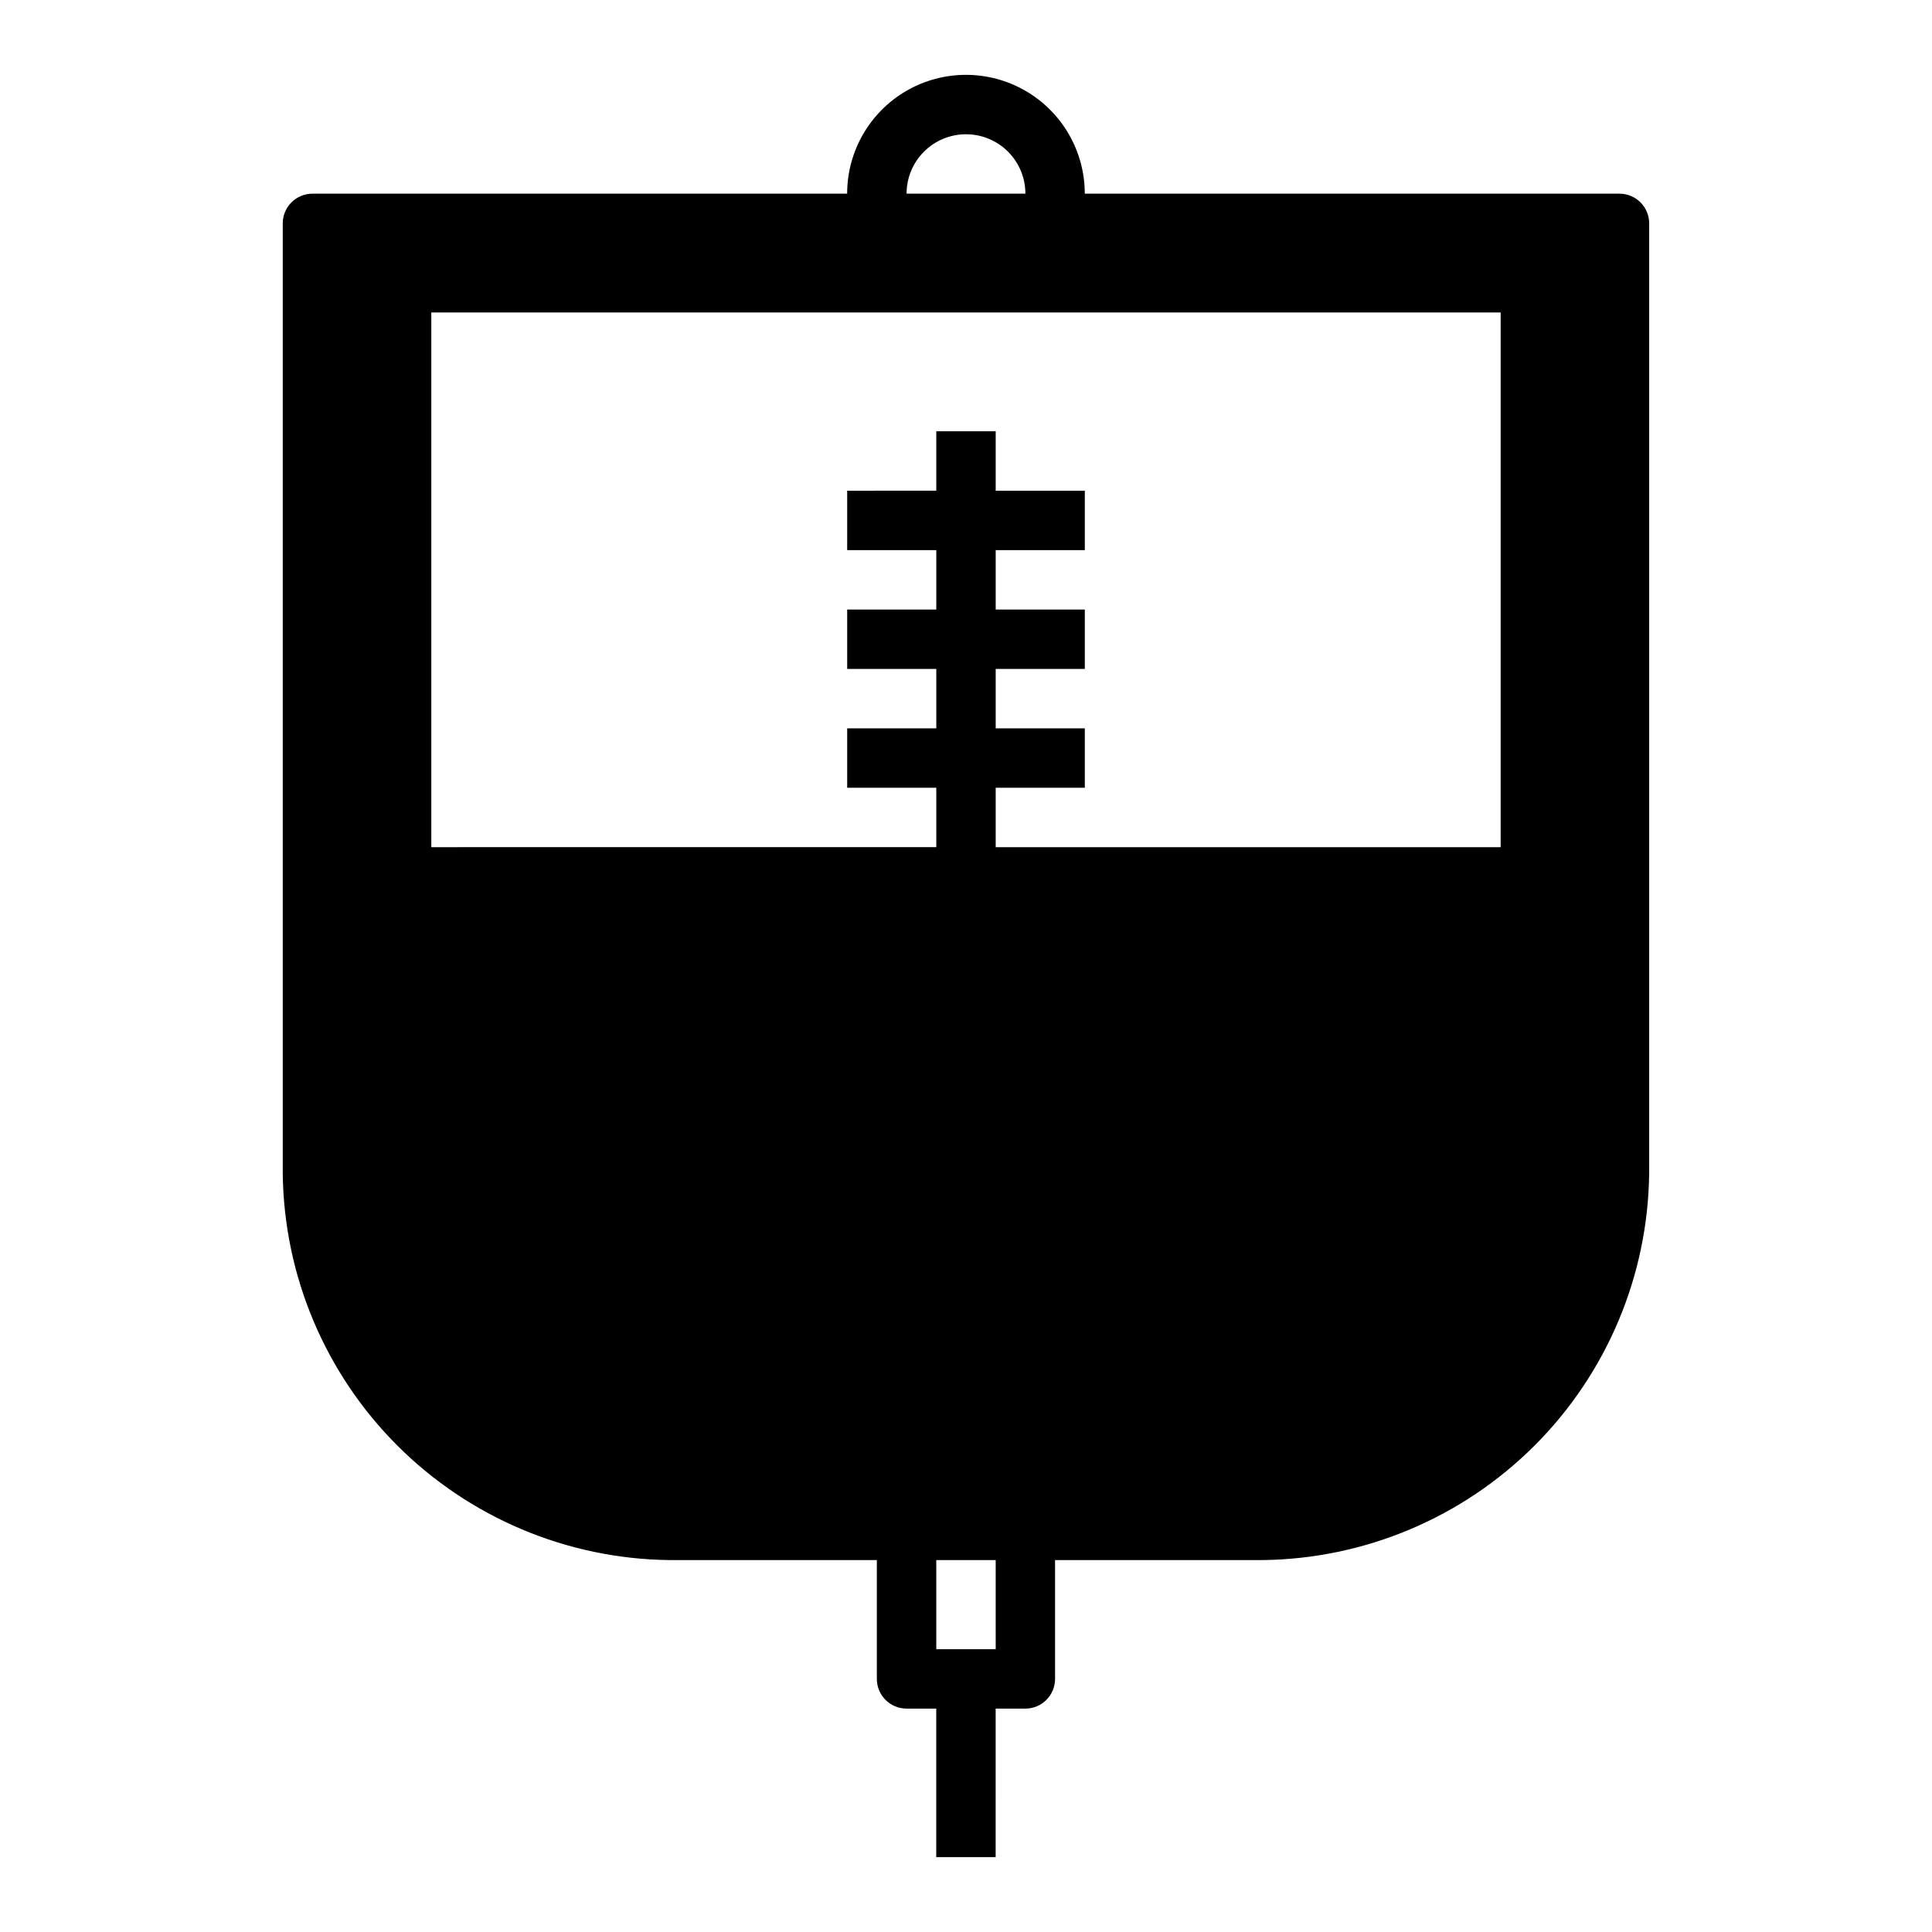 <?xml version="1.0" encoding="UTF-8"?>
<!-- Uploaded to: ICON Repo, www.svgrepo.com, Generator: ICON Repo Mixer Tools -->
<svg fill="#000000" width="800px" height="800px" version="1.1" viewBox="144 144 512 512" xmlns="http://www.w3.org/2000/svg">
 <path d="m581.05 455.1v-251.9c0-2.09-0.828-4.09-2.305-5.566-1.477-1.477-3.481-2.309-5.566-2.309h-141.7c0-11.246-6.004-21.645-15.746-27.27-9.742-5.625-21.746-5.625-31.488 0-9.742 5.625-15.742 16.023-15.742 27.27h-141.7c-4.348 0-7.871 3.527-7.871 7.875v251.9c0.348 27.035 11.242 52.863 30.359 71.98 19.117 19.117 44.945 30.012 71.977 30.355h55.105v31.488c0 2.09 0.828 4.09 2.305 5.566 1.477 1.477 3.481 2.309 5.566 2.309h7.871v39.359h15.742l0.004-39.359h7.871c2.09 0 4.09-0.832 5.566-2.309 1.477-1.477 2.305-3.477 2.305-5.566v-31.488h55.105c27.035-0.344 52.863-11.238 71.98-30.355 19.117-19.117 30.008-44.945 30.355-71.98zm-173.18-102.34h23.617v-15.742h-23.617v-15.746h23.617v-15.742h-23.617v-15.746h23.617v-15.742h-23.617v-15.746h-15.746v15.742l-23.613 0.004v15.742h23.617v15.742l-23.617 0.004v15.742h23.617v15.742l-23.617 0.004v15.742h23.617v15.742l-133.83 0.004v-141.7h283.39v141.7h-133.82zm-7.871-173.18c4.176 0 8.18 1.66 11.133 4.609 2.949 2.953 4.609 6.957 4.609 11.133h-31.488c0-4.176 1.66-8.18 4.613-11.133 2.953-2.949 6.957-4.609 11.133-4.609zm7.871 401.47h-15.746v-23.617h15.742z"/>
</svg>